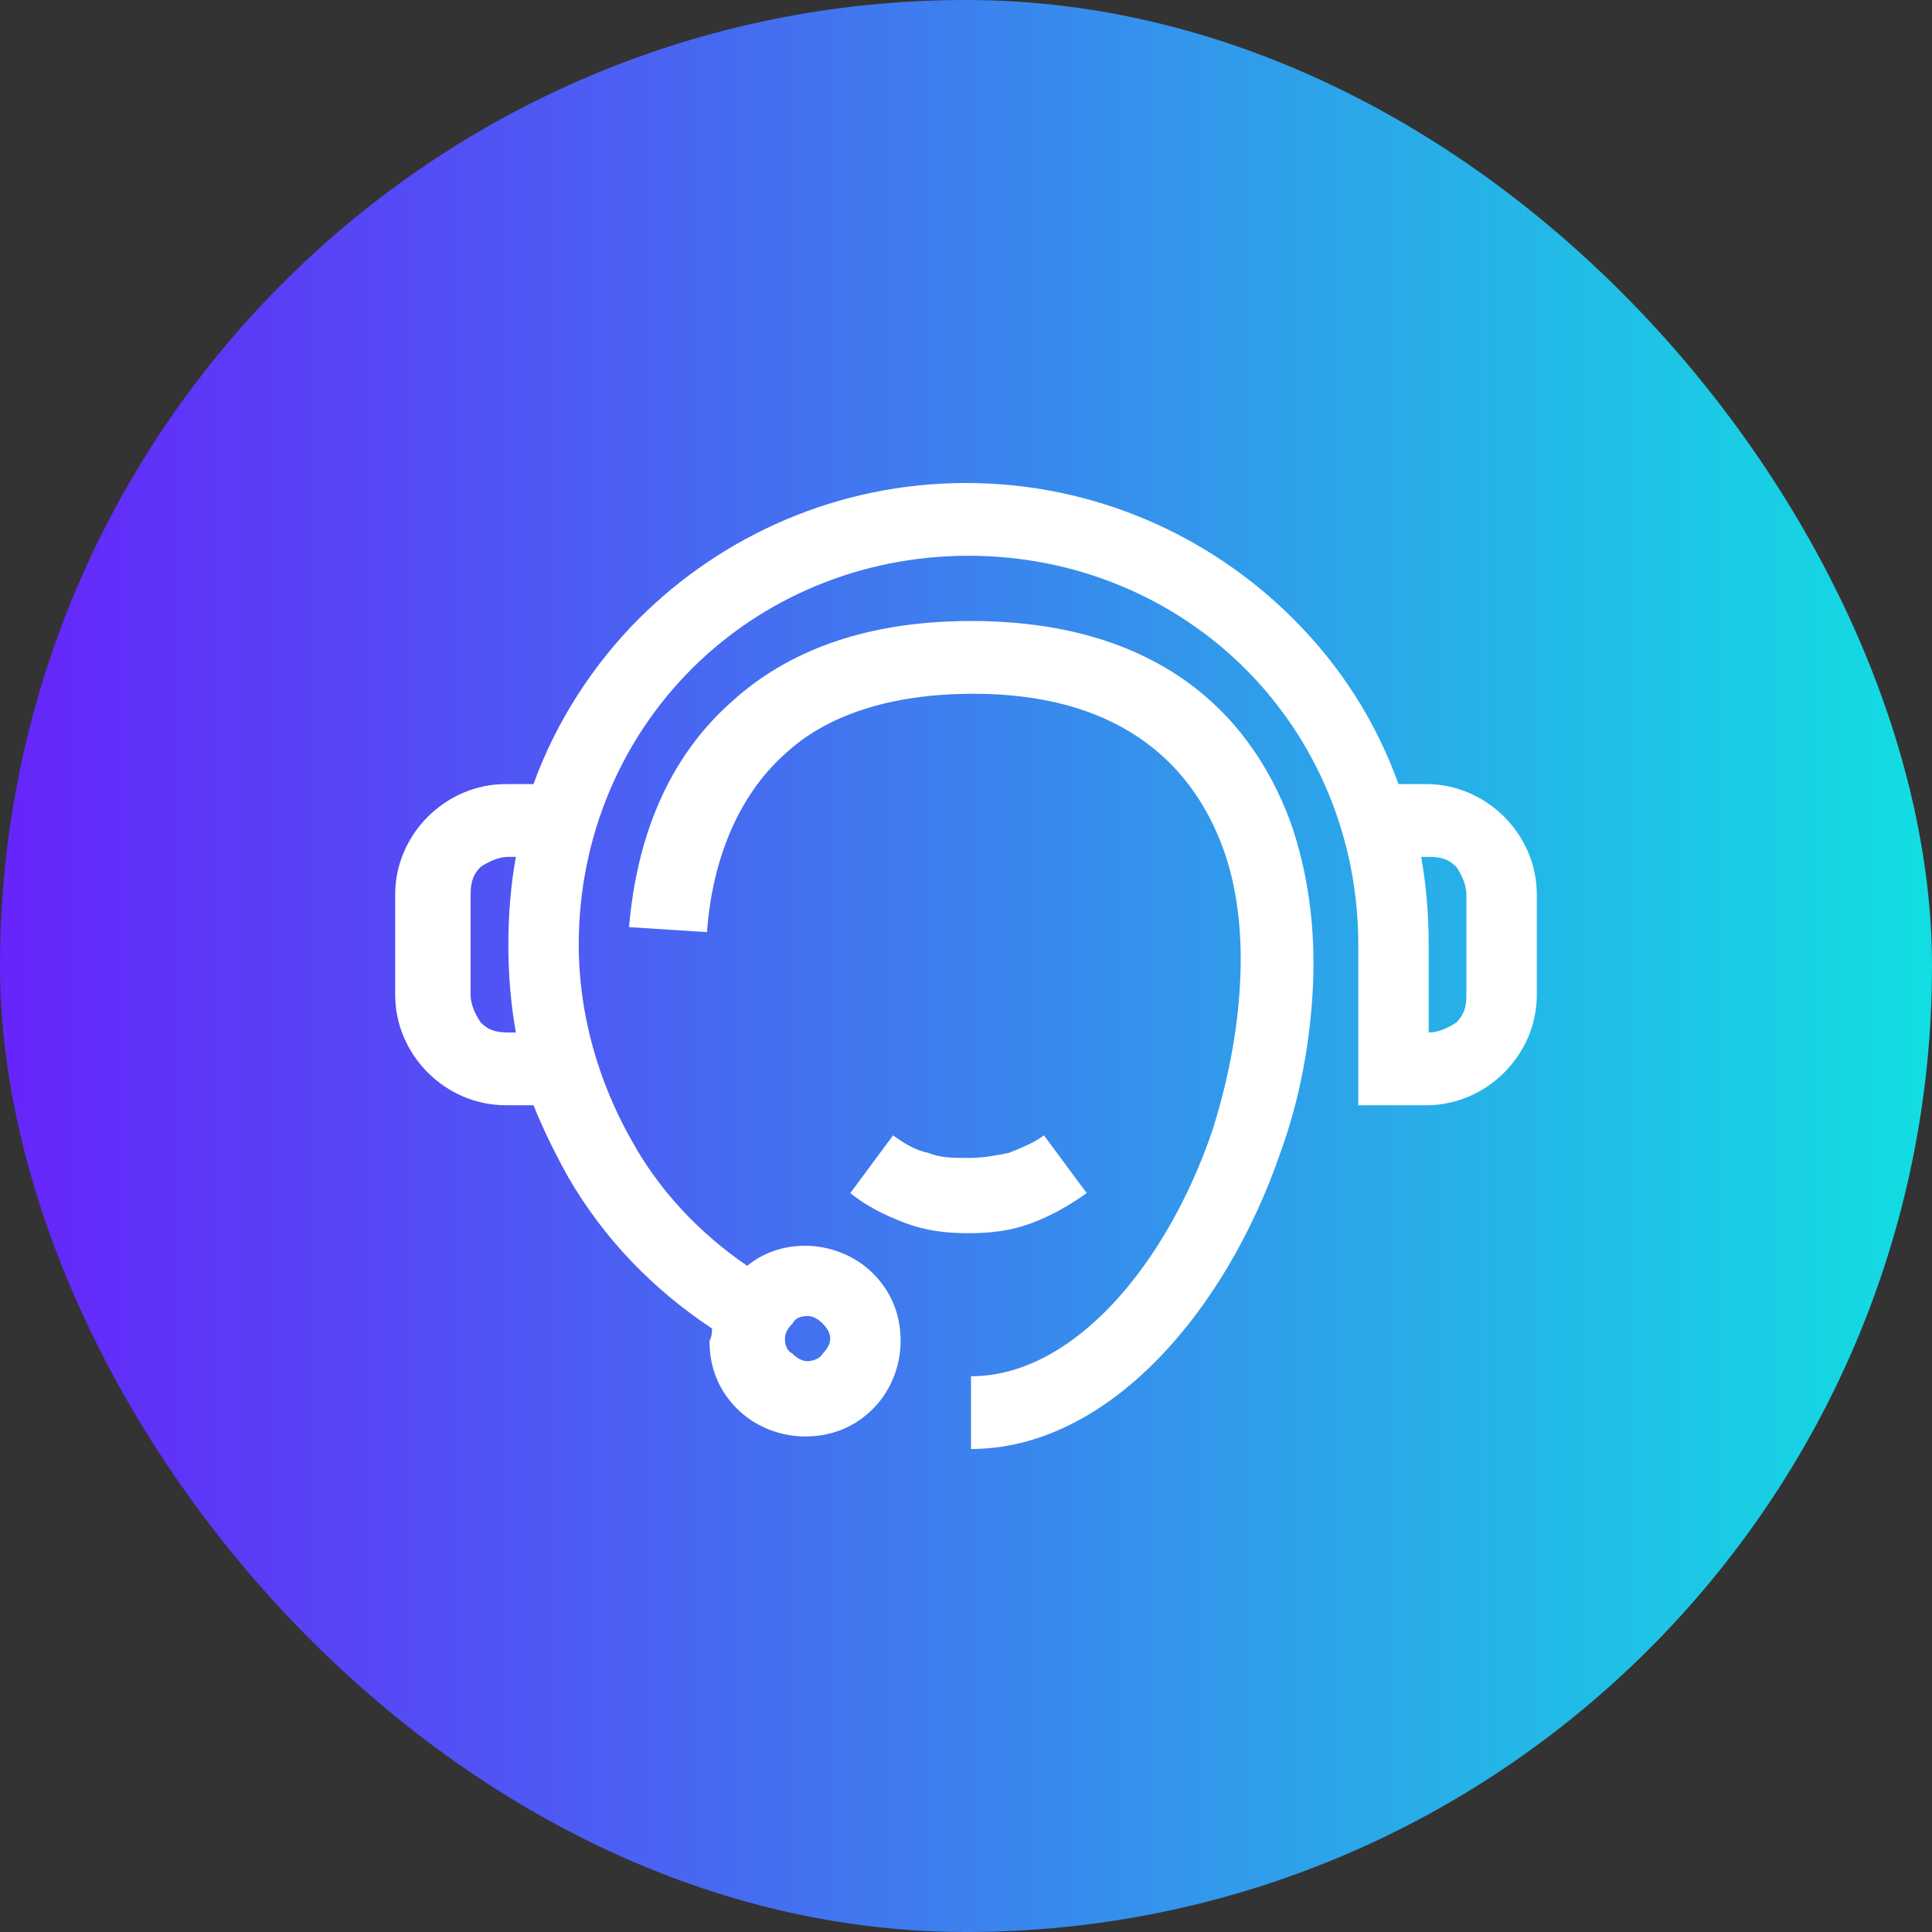 <svg width="88" height="88" viewBox="0 0 88 88" fill="none" xmlns="http://www.w3.org/2000/svg">
<rect x="0" y="0" width="88" height="88" fill="#333333" stroke="none"/>
<rect width="88" height="88" rx="44" fill="url(#paint0_linear_3064_262)"/>
<path d="M32.432 60.514C29.683 58.686 27.507 56.4 25.903 53.657C25.33 52.629 24.758 51.486 24.3 50.343H23.04C21.665 50.343 20.405 49.771 19.489 48.857C18.573 47.943 18 46.686 18 45.314V40.743C18 39.371 18.573 38.114 19.489 37.2C20.405 36.286 21.665 35.714 23.04 35.714H24.3C25.33 32.857 27.049 30.229 29.11 28.171C32.89 24.4 38.159 22 44 22C49.841 22 55.11 24.4 58.89 28.171C61.066 30.343 62.67 32.857 63.7 35.714H64.96C66.335 35.714 67.595 36.286 68.511 37.2C69.427 38.114 70 39.371 70 40.743V45.314C70 46.686 69.427 47.943 68.511 48.857C67.595 49.771 66.335 50.343 64.96 50.343H61.868V43.029C61.868 38.114 59.921 33.657 56.714 30.457C53.507 27.257 49.04 25.314 44.114 25.314C39.189 25.314 34.722 27.257 31.515 30.457C28.308 33.657 26.361 38.114 26.361 43.029C26.361 46.229 27.277 49.314 28.767 51.943C30.026 54.229 31.859 56.171 34.035 57.657C34.722 57.086 35.639 56.743 36.67 56.743C37.815 56.743 38.96 57.2 39.762 58C40.564 58.8 41.022 59.829 41.022 61.086C41.022 62.229 40.564 63.371 39.762 64.171C38.96 64.971 37.929 65.429 36.67 65.429C35.524 65.429 34.379 64.971 33.577 64.171C32.775 63.371 32.317 62.343 32.317 61.086C32.432 60.857 32.432 60.629 32.432 60.514ZM28.652 42.229C28.996 38.229 30.37 34.571 33.348 31.943C35.868 29.657 39.419 28.286 44.229 28.286C52.361 28.286 56.828 32.171 58.775 37.429C59.577 39.714 59.921 42.229 59.806 44.857C59.692 47.371 59.233 50 58.317 52.514C55.797 59.829 50.414 66 44.229 66V62.686C48.925 62.686 53.163 57.543 55.225 51.486C55.912 49.314 56.37 47.029 56.485 44.743C56.599 42.571 56.37 40.4 55.683 38.571C54.194 34.571 50.758 31.6 44.344 31.6C40.449 31.6 37.586 32.629 35.753 34.343C33.577 36.286 32.432 39.257 32.203 42.457L28.652 42.229ZM49.498 54.343C48.696 54.914 47.894 55.371 46.978 55.714C46.062 56.057 45.145 56.171 44.114 56.171C43.084 56.171 42.167 56.057 41.251 55.714C40.335 55.371 39.419 54.914 38.731 54.343L40.678 51.714C41.137 52.057 41.709 52.4 42.282 52.514C42.855 52.743 43.427 52.743 44.114 52.743C44.802 52.743 45.374 52.629 45.947 52.514C46.52 52.286 47.093 52.057 47.551 51.714L49.498 54.343ZM37.471 60.286C37.242 60.057 37.013 59.943 36.784 59.943C36.441 59.943 36.212 60.057 36.097 60.286C35.868 60.514 35.753 60.743 35.753 60.971C35.753 61.314 35.868 61.543 36.097 61.657C36.326 61.886 36.555 62 36.784 62C37.013 62 37.357 61.886 37.471 61.657C37.7 61.429 37.815 61.2 37.815 60.971C37.815 60.743 37.7 60.514 37.471 60.286ZM23.498 47.029C23.269 45.771 23.154 44.4 23.154 43.029C23.154 41.657 23.269 40.286 23.498 39.029H23.154C22.696 39.029 22.238 39.257 21.894 39.486C21.551 39.829 21.436 40.171 21.436 40.743V45.314C21.436 45.771 21.665 46.229 21.894 46.571C22.238 46.914 22.581 47.029 23.154 47.029H23.498ZM64.731 39.029C64.96 40.286 65.075 41.657 65.075 43.029V47.029C65.533 47.029 65.991 46.8 66.335 46.571C66.678 46.229 66.793 45.886 66.793 45.314V40.743C66.793 40.286 66.564 39.829 66.335 39.486C65.991 39.143 65.648 39.029 65.075 39.029H64.731Z" fill="white"/>
<defs>
<linearGradient id="paint0_linear_3064_262" x1="88" y1="44" x2="0" y2="44" gradientUnits="userSpaceOnUse">
<stop stop-color="#12DEE2"/>
<stop offset="1" stop-color="#6624FA"/>
</linearGradient>
</defs>
</svg>
